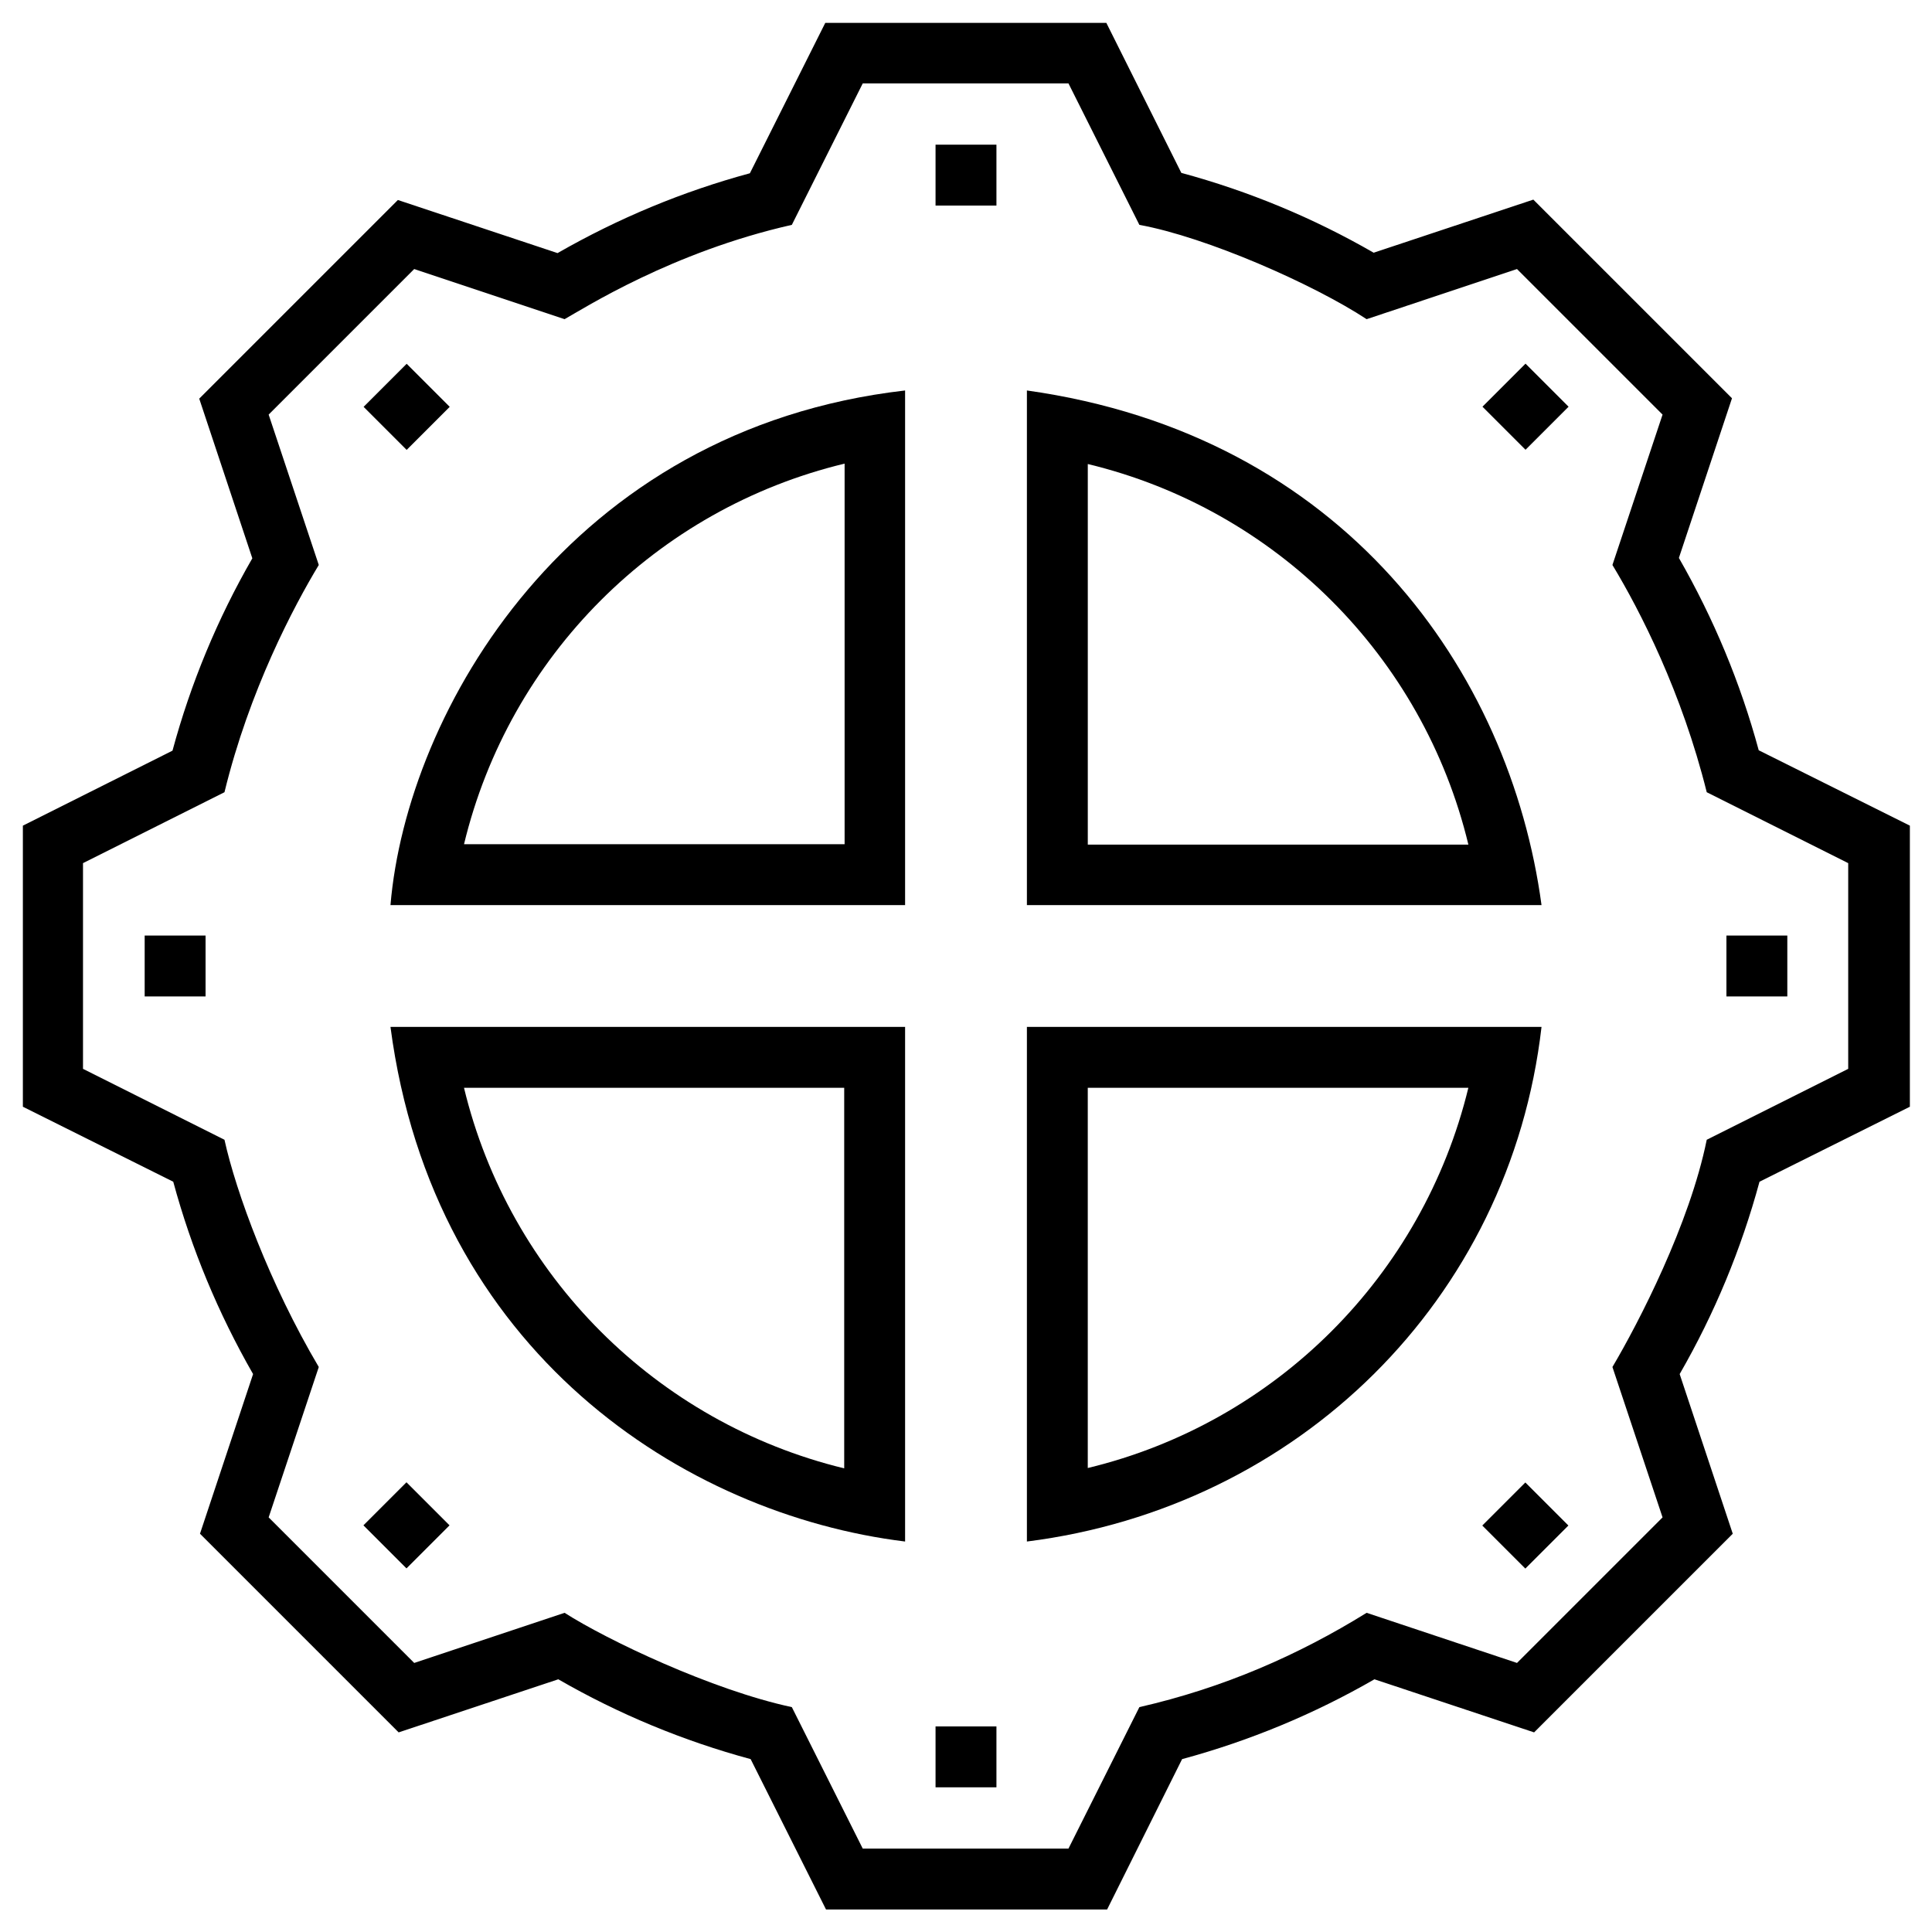 <?xml version="1.0" encoding="UTF-8"?>
<!-- Uploaded to: ICON Repo, www.svgrepo.com, Generator: ICON Repo Mixer Tools -->
<svg fill="#000000" width="800px" height="800px" version="1.1" viewBox="144 144 512 512" xmlns="http://www.w3.org/2000/svg">
 <g>
  <path d="m610.08 342.83c-4.82-17.809-11.906-34.832-21.156-50.973l14.07-42.312-52.645-52.645-42.312 14.07c-16.039-9.25-33.16-16.336-50.973-21.156l-19.871-39.75h-74.488l-19.977 39.852c-17.809 4.82-34.832 11.906-50.973 21.156l-42.312-14.07-52.645 52.645 14.07 42.312c-9.25 16.039-16.336 33.16-21.156 50.973l-39.652 19.875v74.488l39.852 19.875c4.82 17.809 11.906 34.832 21.156 50.973l-14.07 42.312 52.645 52.645 42.312-14.07c16.039 9.25 33.16 16.336 50.973 21.156l19.977 39.852h74.488l19.875-39.852c17.809-4.82 34.934-11.906 50.973-21.156l42.312 14.07 52.645-52.645-14.07-42.312c9.25-16.039 16.336-33.16 21.156-50.973l39.852-19.875v-74.488zm23.715 84.426-37.492 18.793c-4.527 22.336-18.008 48.414-24.992 60.223l13.285 39.852-38.574 38.574-39.852-13.285c-18.105 11.219-37.883 19.875-60.223 24.992l-18.793 37.492h-54.516l-18.793-37.492c-21.156-4.527-49.004-17.809-60.223-24.992l-39.852 13.285-38.574-38.574 13.285-39.852c-12.988-21.941-21.941-46.348-24.992-60.223l-37.492-18.793v-54.516l37.492-18.793c6.594-27.059 18.402-49.297 24.992-60.223l-13.285-39.852 38.574-38.574 39.852 13.285c5.117-2.856 28.438-17.809 60.223-24.992l18.793-37.492h54.516l18.793 37.492c17.809 3.246 46.148 15.742 60.223 24.992l39.852-13.285 38.574 38.574-13.285 39.852c7.379 12.203 18.402 33.75 24.992 60.223l37.492 18.793z"/>
  <path d="m391.93 182.34h16.137v16.137h-16.137z"/>
  <path d="m391.93 601.52h16.137v16.137h-16.137z"/>
  <path d="m548.28 263.19-11.41-11.41 11.41-11.41 11.41 11.41z"/>
  <path d="m251.72 559.64-11.41-11.41 11.41-11.41 11.41 11.41z"/>
  <path d="m601.52 391.93h16.137v16.137h-16.137z"/>
  <path d="m182.34 391.93h16.137v16.137h-16.137z"/>
  <path d="m548.23 559.69-11.41-11.41 11.41-11.41 11.41 11.41z"/>
  <path d="m251.77 240.41 11.41 11.41-11.41 11.41-11.41-11.41z"/>
  <path d="m416.14 247.48v136.38h136.38c-8.363-61.891-52.25-124.57-136.38-136.38zm16.137 120.25v-100.76c49.789 12.004 88.855 50.973 100.86 100.86h-100.86z"/>
  <path d="m247.48 383.86h136.38v-136.38c-89.148 10.234-132.05 85.117-136.38 136.38zm120.25-16.137h-100.76c12.004-49.789 50.973-88.855 100.86-100.86v100.86z"/>
  <path d="m552.52 416.14h-136.38v136.38c71.734-9.055 128.02-63.863 136.38-136.38zm-120.25 116.9v-100.76h100.86c-12.102 49.789-51.07 88.758-100.86 100.76z"/>
  <path d="m383.86 552.52v-136.38h-136.38c11.316 86.102 77.836 129.2 136.38 136.38zm-16.137-120.25v100.86c-49.789-12.102-88.758-51.07-100.76-100.86z"/>
 </g>
</svg>